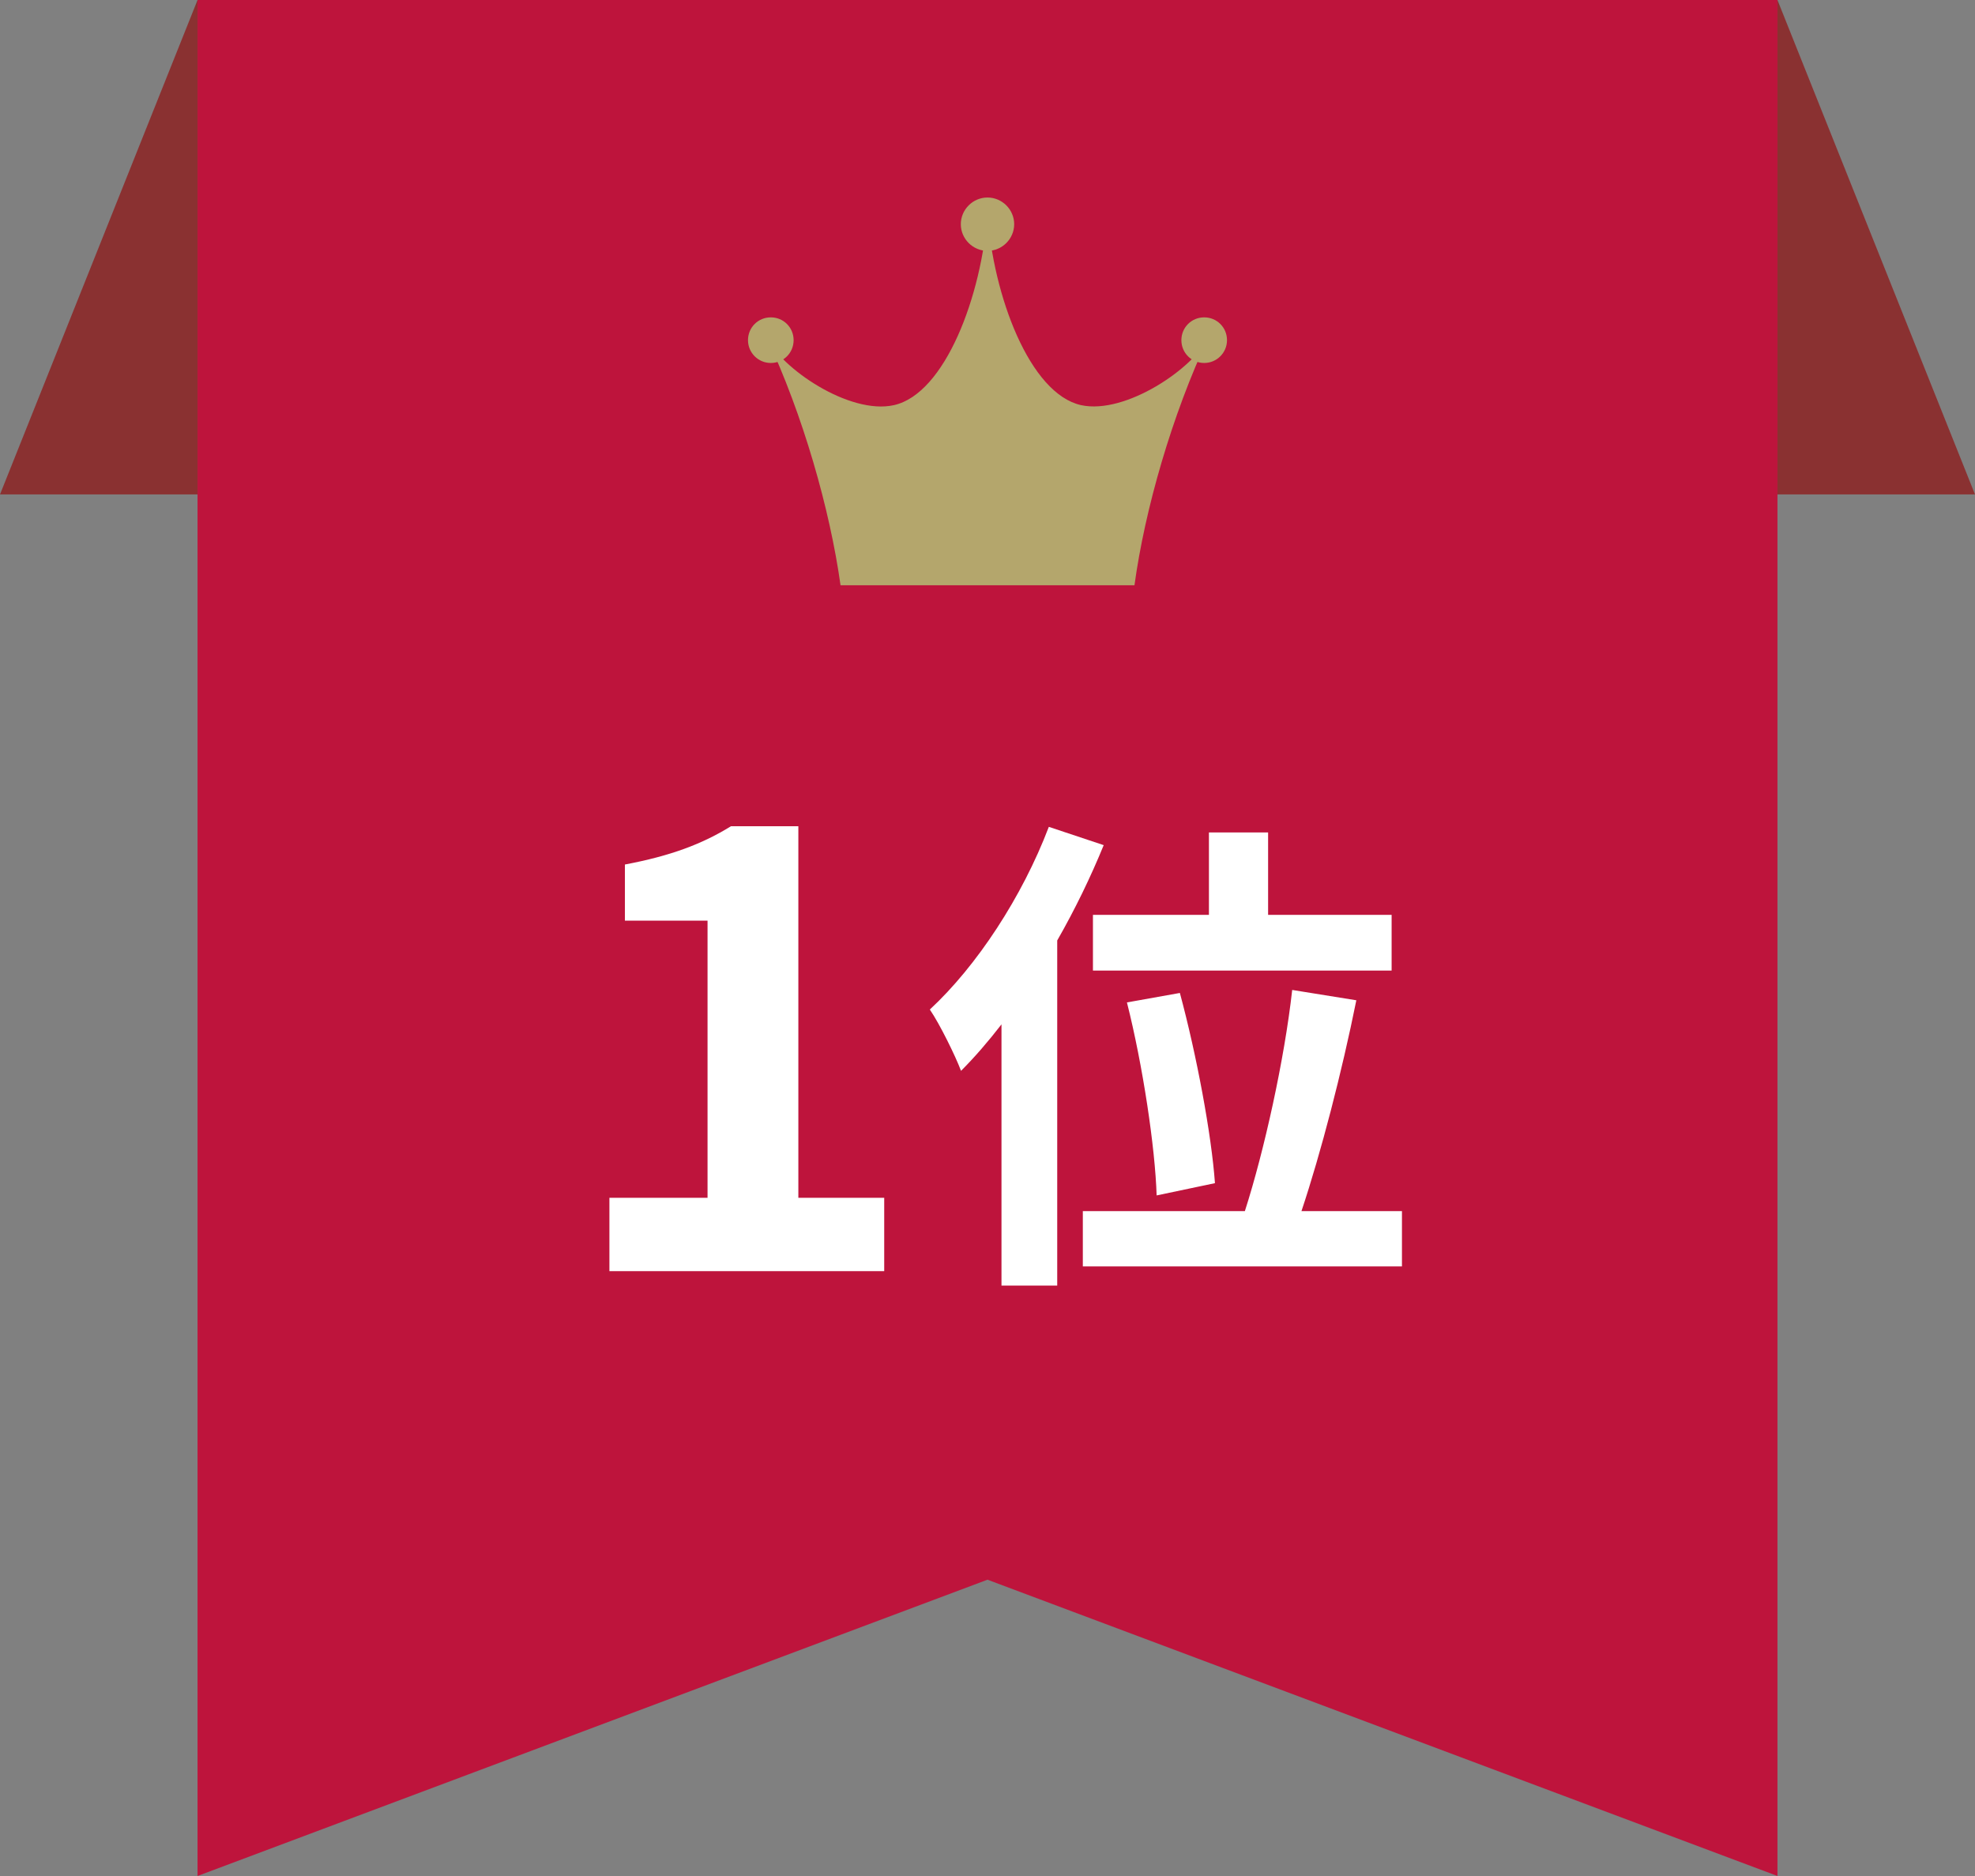 <?xml version="1.0" encoding="UTF-8"?>
<svg id="_レイヤー_2" data-name="レイヤー 2" xmlns="http://www.w3.org/2000/svg" viewBox="0 0 91.78 87.19">
  <rect x="0" y="0" width="91.78" height="87.19" fill="#808080" stroke="none"/>
  <defs>
    <style>
      .cls-1 {
        fill: #8a3131;
      }

      .cls-1, .cls-2, .cls-3, .cls-4 {
        stroke-width: 0px;
      }

      .cls-2 {
        fill: #be143c;
      }

      .cls-3 {
        fill: #b4a66c;
      }

      .cls-4 {
        fill: #fff;
      }
    </style>
  </defs>
  <g id="_レイヤー_1-2" data-name="レイヤー 1">
    <g>
      <polygon class="cls-1" points="91.78 22.98 0 22.98 9.18 0 82.6 0 91.78 22.98"/>
      <g>
        <polygon class="cls-2" points="82.6 87.19 45.89 73.42 9.18 87.19 9.18 0 82.6 0 82.6 87.19"/>
        <g>
          <path class="cls-3" d="m52.72,27.2c.48-3.51,1.74-7.91,3.45-11.55-.67,1.45-3.86,3.63-5.93,3.18-2.39-.53-4.1-5.1-4.35-8.92-.26,3.83-1.97,8.39-4.35,8.92-2.07.46-5.26-1.72-5.93-3.18,1.71,3.64,2.96,8.04,3.45,11.55h13.67Z"/>
          <path class="cls-3" d="m47.13,10.42c0,.68-.56,1.24-1.24,1.24s-1.24-.56-1.24-1.24.56-1.24,1.24-1.24,1.24.56,1.24,1.24Z"/>
          <path class="cls-3" d="m57.02,15.81c0,.58-.47,1.06-1.06,1.06s-1.06-.47-1.06-1.06.47-1.06,1.06-1.06,1.06.47,1.06,1.06Z"/>
          <path class="cls-3" d="m34.76,15.81c0,.58.47,1.06,1.06,1.06s1.06-.47,1.06-1.06-.47-1.06-1.06-1.06-1.06.47-1.06,1.06Z"/>
        </g>
      </g>
      <g>
        <path class="cls-4" d="m28.32,55.67h4.56v-12.88h-3.84v-2.61c2.12-.4,3.59-.95,4.93-1.78h3.13v17.27h3.99v3.41h-12.77v-3.41Z"/>
        <path class="cls-4" d="m51.29,39.28c-.6,1.47-1.33,2.98-2.16,4.43v16.04h-2.59v-12.14c-.62.8-1.24,1.52-1.88,2.16-.25-.67-.99-2.18-1.45-2.85,2.18-2.02,4.29-5.23,5.53-8.49l2.55.85Zm13.86,17.01v2.57h-14.83v-2.57h7.53c.9-2.8,1.84-7.05,2.2-10.28l2.98.48c-.67,3.33-1.65,7.11-2.55,9.8h4.66Zm-8.97-13.77v-3.83h2.75v3.83h5.74v2.59h-13.88v-2.59h5.39Zm-2.43,13.04c-.07-2.23-.64-6.04-1.38-8.97l2.46-.44c.78,2.89,1.47,6.59,1.63,8.84l-2.71.57Z"/>
      </g>
    </g>
  </g>
</svg>